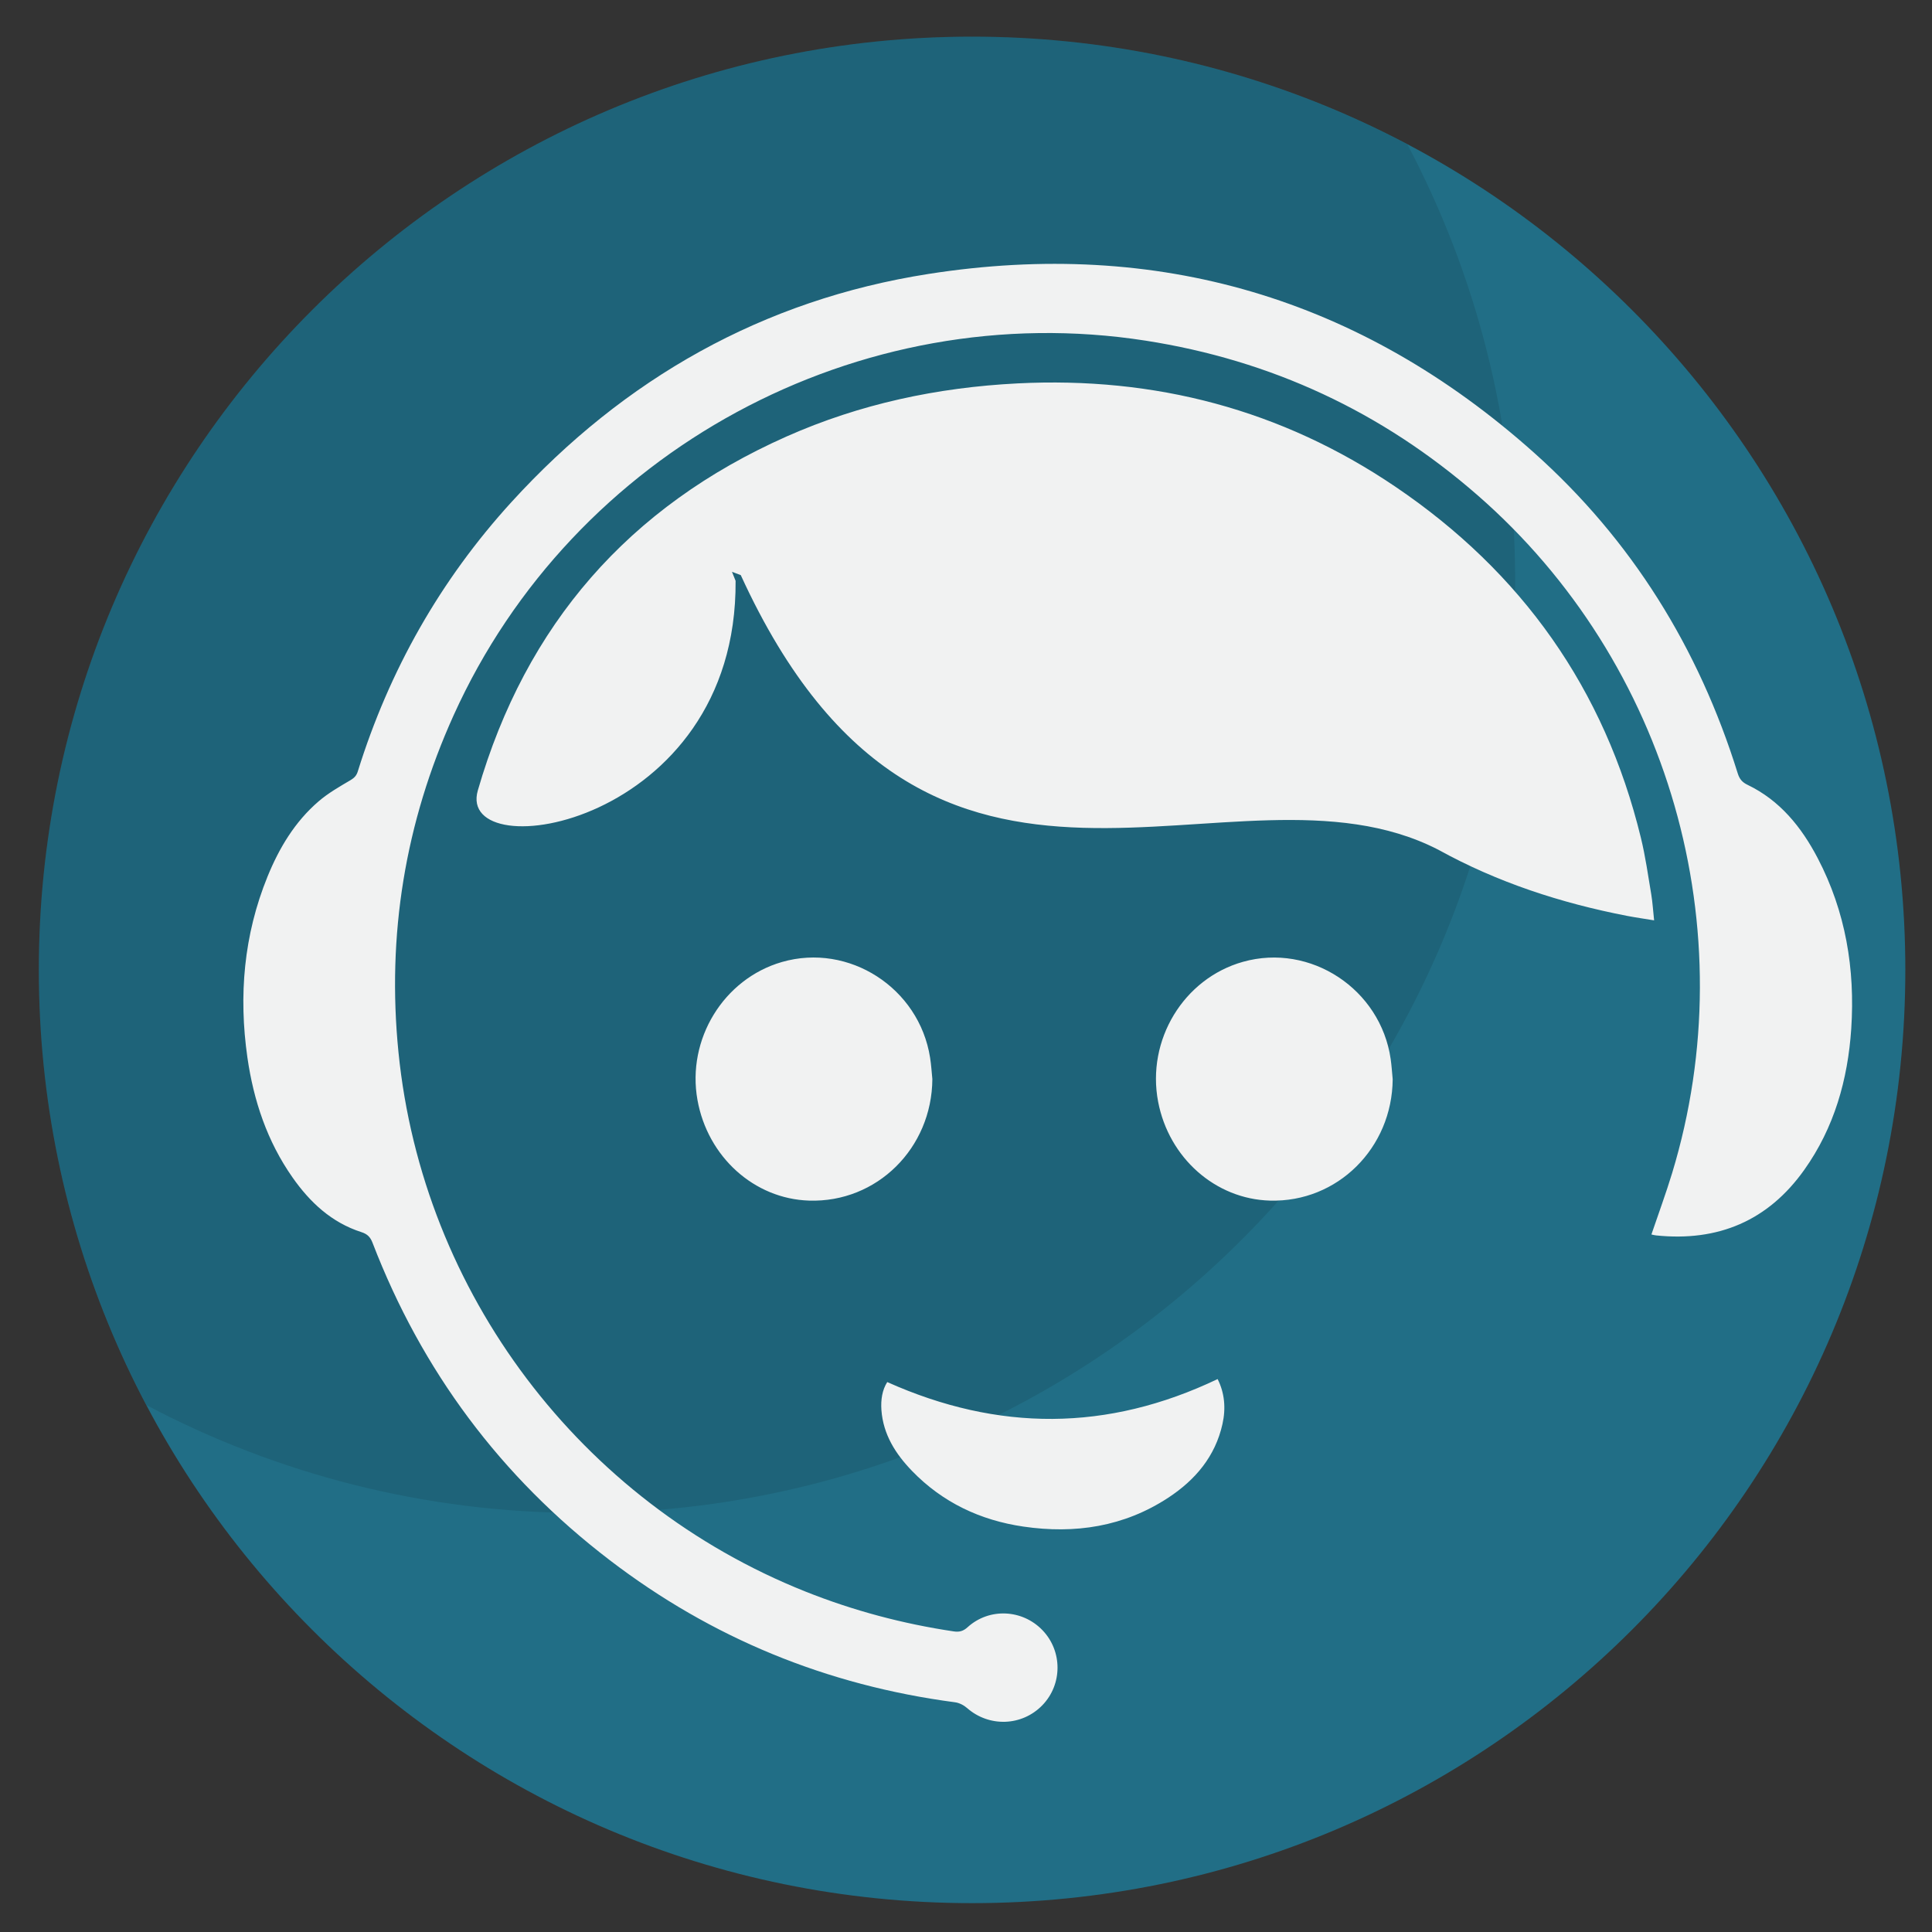 <?xml version="1.0" encoding="utf-8"?>
<!DOCTYPE svg PUBLIC "-//W3C//DTD SVG 1.1//EN" "http://www.w3.org/Graphics/SVG/1.1/DTD/svg11.dtd">
<svg version="1.1" id="Layer_1" xmlns="http://www.w3.org/2000/svg" xmlns:xlink="http://www.w3.org/1999/xlink" x="0px" y="0px"
	 width="300px" height="300px" viewBox="0 0 300 300" enable-background="new 0 0 300 300" xml:space="preserve">
<rect x="0" y="0" width="300" height="300" fill="#333333" stroke="none"/>
<g>
	<path id="Icon_bgrnd_8_" fill-rule="evenodd" clip-rule="evenodd" fill="#216E86" d="M295.858,150.605
		c0,80.032-64.878,144.914-144.915,144.914C70.909,295.52,6.03,230.638,6.03,150.605C6.03,70.572,70.909,5.692,150.944,5.692
		C230.98,5.692,295.858,70.572,295.858,150.605z"/>
	<path fill-rule="evenodd" clip-rule="evenodd" fill-opacity="0.1" d="M6.03,150.605c0,24.419,6.066,47.412,16.73,67.593
		c20.188,10.667,43.177,16.732,67.595,16.732c80.036,0,144.914-64.881,144.914-144.914c0-24.418-6.066-47.41-16.73-67.593
		c-20.187-10.666-43.177-16.732-67.595-16.732C70.909,5.692,6.03,70.572,6.03,150.605z"/>
	<path fill-rule="evenodd" clip-rule="evenodd" fill="#F1F2F2" d="M115.026,89.303c29.399,64.229,76.24,26.196,108.288,42.629
		c9.199,5.086,19.063,8.294,29.348,10.287c1.351,0.259,2.713,0.449,4.188,0.693c-0.161-1.499-0.237-2.792-0.447-4.059
		c-0.49-2.924-0.903-5.876-1.605-8.755c-5.622-23.117-18.509-41.247-38.123-54.523c-17.689-11.979-37.363-17.123-58.688-16.041
		c-12.443,0.633-24.451,3.184-35.849,8.244c-24.484,10.872-40.49,29.209-47.939,54.953c-3.533,12.216,40.303,5.632,40.024-32.541
		l-0.561-1.397L115.026,89.303z M256.431,191.688c0.262,0.056,0.491,0.128,0.731,0.147c9.611,0.996,17.382-2.262,23.009-10.188
		c4.646-6.538,6.76-13.993,7.289-21.901c0.614-9.274-0.869-18.197-5.215-26.505c-2.527-4.827-5.856-8.956-10.9-11.38
		c-0.842-0.402-1.248-0.924-1.517-1.792c-6.061-19.463-16.472-36.251-31.671-49.814c-26.899-24-58.416-33.286-93.977-27.718
		c-25.694,4.023-47.248,16.221-64.764,35.428c-11.064,12.137-18.975,26.131-23.858,41.818c-0.196,0.639-0.534,1.008-1.134,1.36
		c-1.705,1.007-3.46,2.005-4.952,3.289c-3.681,3.162-6.122,7.239-7.934,11.689c-3.69,9.066-4.5,18.481-3.12,28.104
		c0.964,6.682,3.067,12.988,6.98,18.572c2.72,3.89,6.082,7.039,10.71,8.523c0.944,0.302,1.399,0.773,1.743,1.669
		c7.643,19.866,19.893,36.314,36.79,49.242c15.881,12.159,33.801,19.477,53.641,22.096c0.668,0.084,1.383,0.454,1.894,0.904
		c3.412,2.985,8.498,2.825,11.667-0.431c3.146-3.233,3.159-8.409,0.032-11.663c-3.133-3.264-8.285-3.506-11.634-0.459
		c-0.678,0.616-1.292,0.771-2.144,0.644c-7.917-1.18-15.589-3.222-23.025-6.185c-34.922-13.921-59.449-46.35-63.197-83.735
		c-1.823-18.194,1.025-35.663,8.566-52.343c18.558-41.07,62.928-65.093,107.446-58.164c19.492,3.037,36.685,11.037,51.55,24.005
		c29.783,25.977,41.692,67.446,30.209,105.26C258.685,185.327,257.532,188.441,256.431,191.688z M216.256,167.575
		c-0.102-1.042-0.164-2.088-0.312-3.123c-1.566-10.877-12.463-18.048-22.938-15.101c-9.218,2.593-15.006,12.145-13.171,21.734
		c1.672,8.724,8.904,15.114,17.369,15.344C207.676,186.718,216.18,178.269,216.256,167.575z M144.776,167.559
		c-0.111-1.114-0.177-2.231-0.354-3.336c-1.701-10.825-12.604-17.849-23.012-14.842c-9.052,2.617-14.794,11.998-13.109,21.414
		c1.58,8.845,8.809,15.366,17.339,15.635C136.158,186.76,144.705,178.301,144.776,167.559z M189.071,214.141
		c-17.12,8.174-34.097,8.164-51.301,0.465c-0.78,1.226-1.016,2.753-0.905,4.339c0.276,3.802,2.196,6.813,4.746,9.452
		c4.739,4.902,10.618,7.675,17.304,8.651c8.003,1.17,15.625,0.026,22.5-4.489c4.189-2.753,7.289-6.397,8.41-11.438
		C190.375,218.663,190.152,216.274,189.071,214.141z"/>
</g>
</svg>
